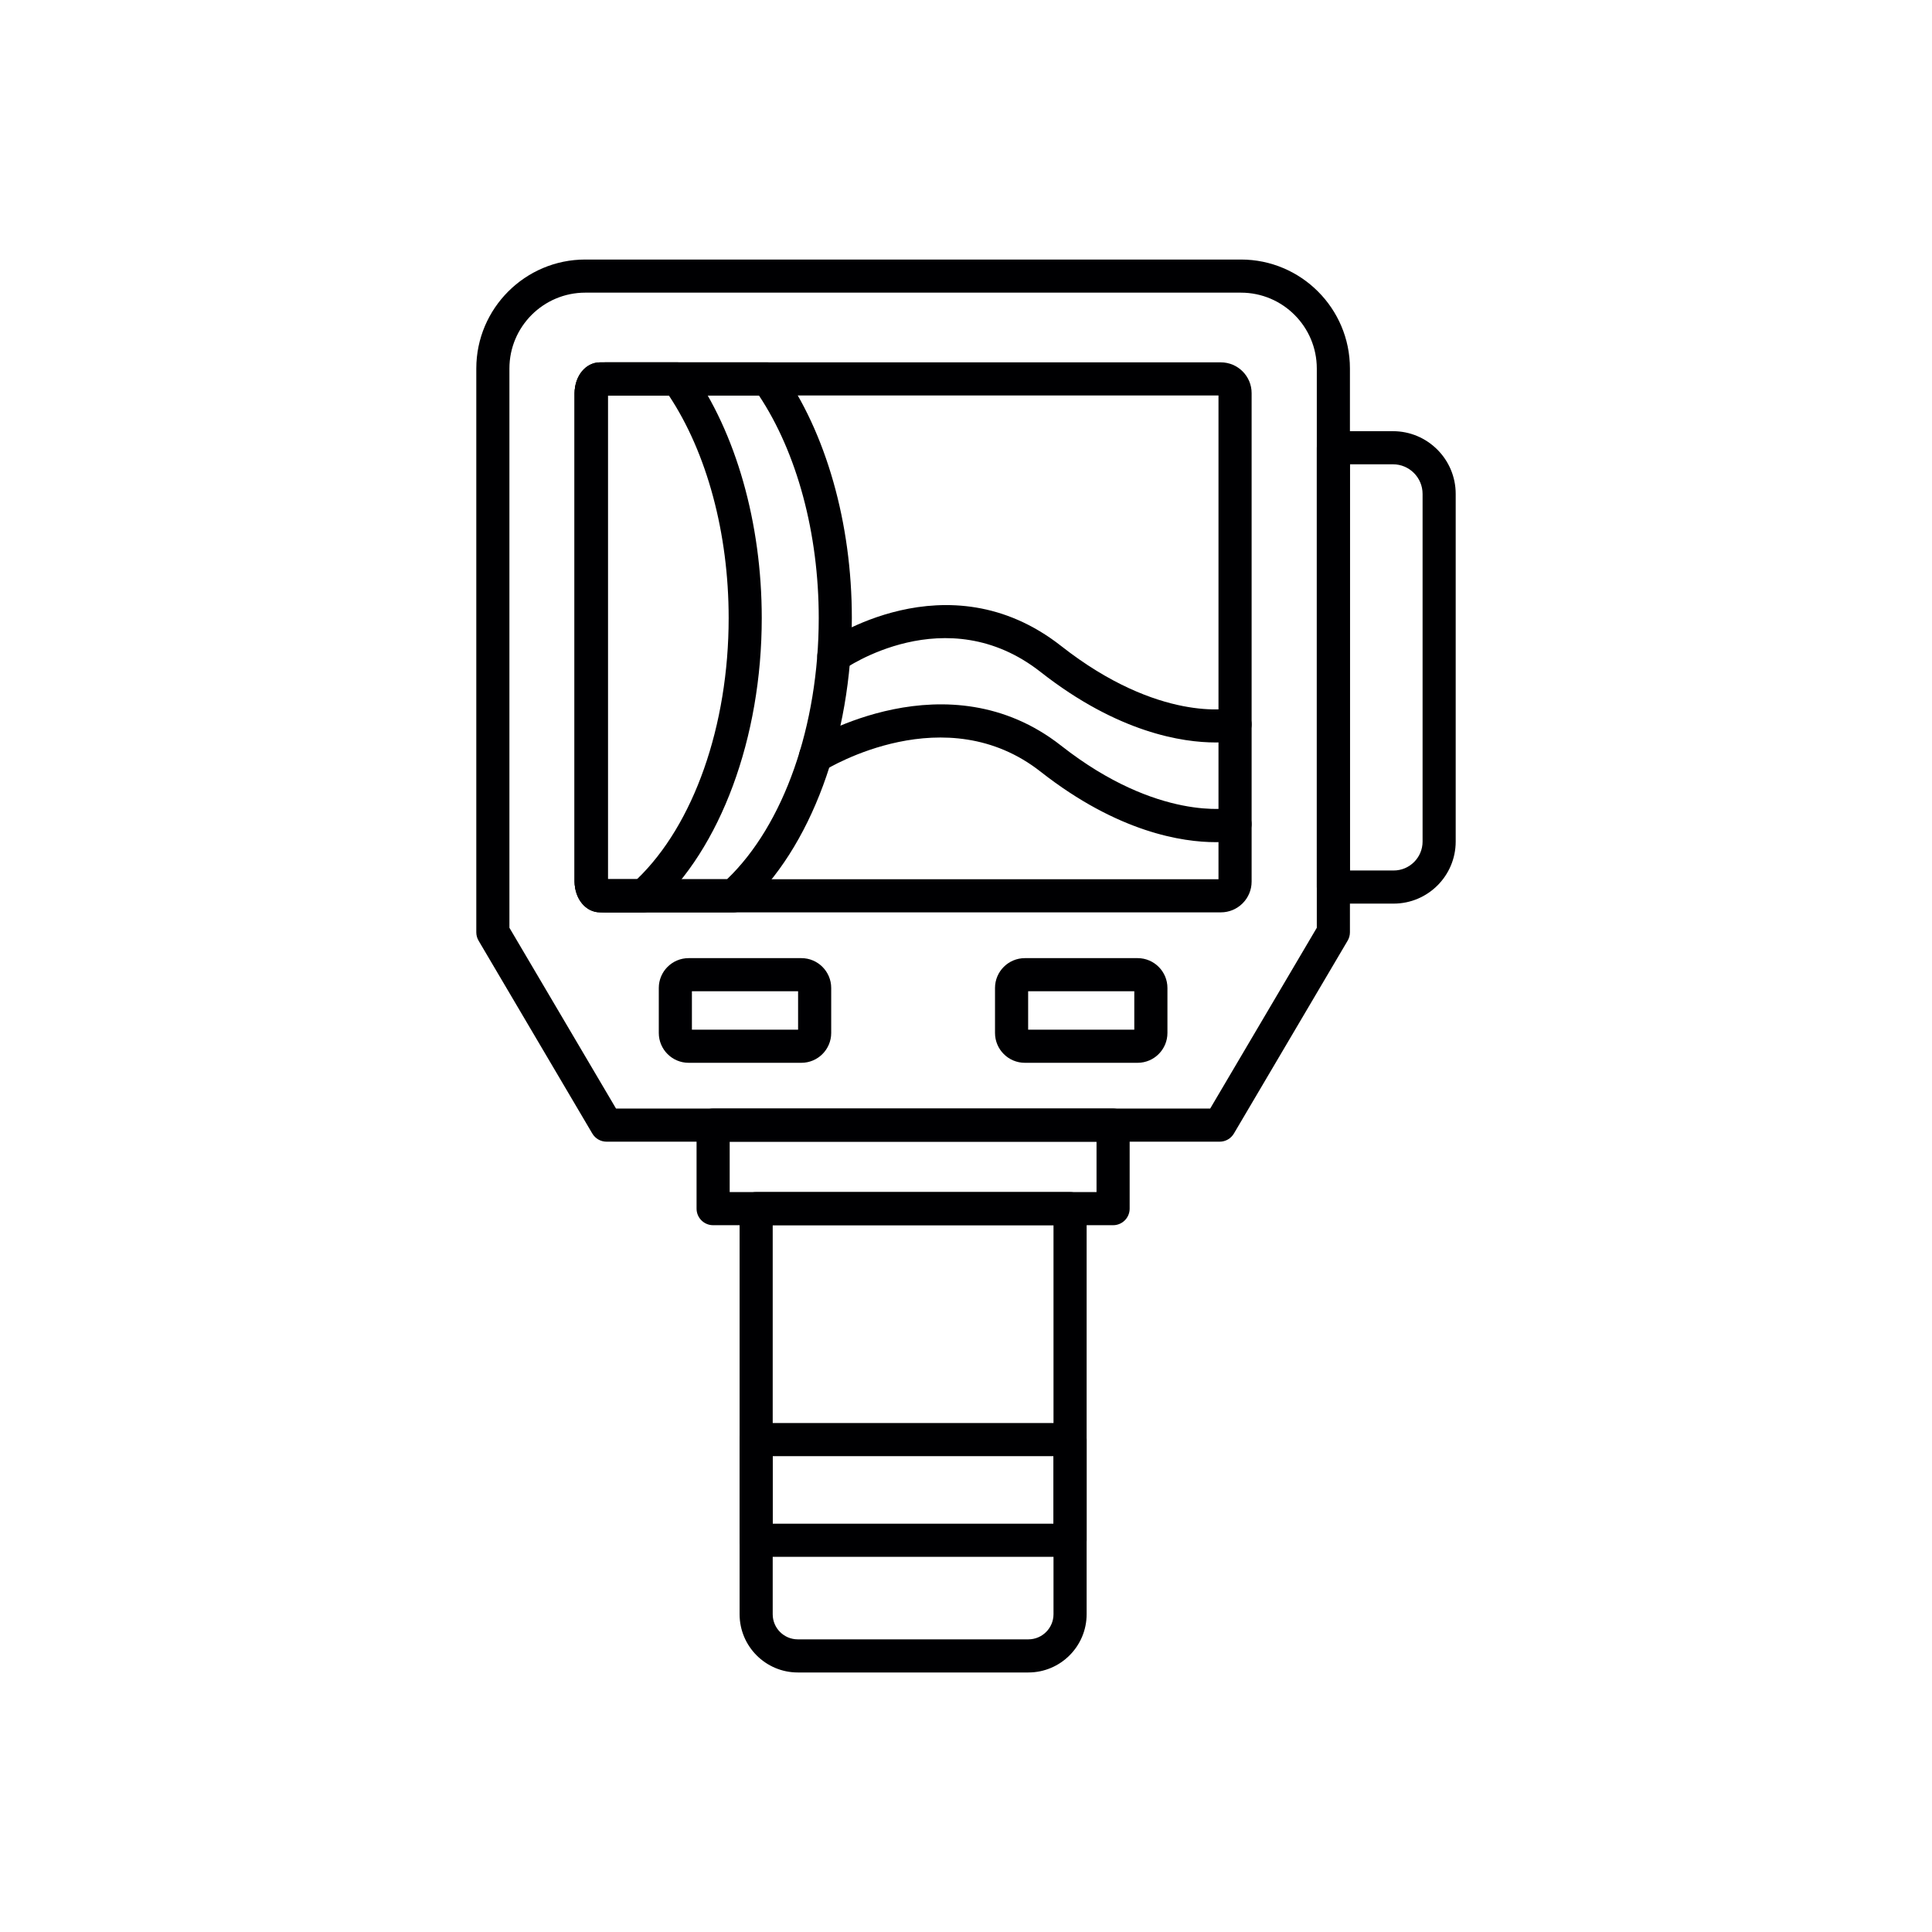 <?xml version="1.0" encoding="utf-8"?>
<!-- Generator: Adobe Illustrator 15.0.0, SVG Export Plug-In  -->
<!DOCTYPE svg PUBLIC "-//W3C//DTD SVG 1.1//EN" "http://www.w3.org/Graphics/SVG/1.1/DTD/svg11.dtd">
<svg version="1.1"
	 xmlns="http://www.w3.org/2000/svg" xmlns:xlink="http://www.w3.org/1999/xlink" xmlns:a="http://ns.adobe.com/AdobeSVGViewerExtensions/3.0/"
	 x="0px" y="0px" width="3873px" height="3873px" viewBox="-954.817 -520.279 3873 3873"
	 overflow="visible" enable-background="new -954.817 -520.279 3873 3873" xml:space="preserve">
<defs>
</defs>
<path fill-rule="evenodd" clip-rule="evenodd" fill="#000002" d="M1490.18,1768.409H261.152c-11.763,0-22.625-6.214-28.592-16.345
	L4.604,1365.502c-3.017-5.11-4.604-10.919-4.604-16.84V218.4C0,97.989,97.977,0,218.4,0h1314.509
	c120.423,0,218.423,97.966,218.423,218.4v1130.228c0,5.932-1.599,11.752-4.615,16.851l-227.968,386.585
	C1512.782,1762.218,1501.909,1768.409,1490.18,1768.409L1490.18,1768.409z M280.108,1701.995h1191.093l213.717-362.417V218.412
	c0-83.805-68.192-152.009-152.031-152.009L218.411,66.392c-83.828,0-152.02,68.17-152.02,152.009v1121.178L280.108,1701.995z"/>
<path fill-rule="evenodd" clip-rule="evenodd" fill="#000002" d="M1492.589,1308.69H258.721c-33.995,0-61.63-27.635-61.63-61.641
	V267.761c0-34.006,27.657-61.641,61.63-61.641h1233.868c33.994,0,61.663,27.657,61.663,61.641v979.311
	C1554.252,1281.055,1526.583,1308.69,1492.589,1308.69L1492.589,1308.69z M263.471,1242.333h1224.367V272.477H263.471V1242.333z"/>
<path fill-rule="evenodd" clip-rule="evenodd" fill="#000002" d="M515.585,1308.69H248.05c-28.581,0-50.958-27.061-50.958-61.641
	V267.761c0-34.581,22.378-61.641,50.958-61.641h335.998c10.75,0,20.825,5.211,27.05,13.947
	C701.184,346.759,752.84,528.474,752.84,718.643c0,239.811-82.443,462.668-215.147,581.594
	C531.648,1305.696,523.735,1308.69,515.585,1308.69L515.585,1308.69z M263.471,1242.333h239.101
	c113.68-108.795,183.899-307.867,183.899-523.69c0-169.715-43.529-331.146-119.894-446.143H263.471V1242.333z"/>
<path fill-rule="evenodd" clip-rule="evenodd" fill="#000002" d="M334.984,1308.69H248.05c-28.581,0-50.958-27.061-50.958-61.641
	V267.761c0-34.581,22.378-61.641,50.958-61.641h155.408c10.739,0,20.813,5.211,27.039,13.947
	c90.086,126.693,141.731,308.408,141.731,498.576c0,239.811-82.432,462.668-215.125,581.594
	C351.047,1305.696,343.157,1308.69,334.984,1308.69L334.984,1308.69z M263.471,1242.333h58.523
	c113.691-108.795,183.899-307.878,183.899-523.69c0-169.715-43.518-331.146-119.883-446.143H263.494v969.833H263.471z"/>
<path fill-rule="evenodd" clip-rule="evenodd" fill="#000002" d="M651.666,1610.276H425.611c-32.971,0-59.772-26.836-59.772-59.817
	v-90.211c0-32.98,26.802-59.783,59.772-59.783l226.054-0.011c32.971,0,59.795,26.836,59.795,59.794v90.211
	C711.46,1583.463,684.625,1610.276,651.666,1610.276L651.666,1610.276z M432.219,1543.885h212.862v-77.04H432.219V1543.885z"/>
<path fill-rule="evenodd" clip-rule="evenodd" fill="#000002" d="M1325.698,1610.276h-226.055
	c-32.959,0-59.795-26.836-59.795-59.817v-90.211c0-32.98,26.836-59.783,59.795-59.783l226.055-0.011
	c32.981,0,59.795,26.836,59.795,59.794v90.211C1385.493,1583.463,1358.657,1610.276,1325.698,1610.276L1325.698,1610.276z
	 M1106.263,1543.885h212.794v-77.04h-212.794V1543.885z"/>
<path fill-rule="evenodd" clip-rule="evenodd" fill="#000002" d="M1481.939,968.1c-65.671,0-195.054-19.091-350.665-141.259
	C941.388,677.725,738.206,820.515,736.18,822c-14.881,10.694-35.593,7.306-46.332-7.587c-10.705-14.892-7.317-35.616,7.576-46.332
	c2.442-1.745,246.204-172.946,474.87,6.54c196.99,154.699,340.084,125.072,341.502,124.802c17.897-4.097,35.639,7.283,39.646,25.17
	c3.985,17.887-7.271,35.638-25.192,39.623C1526.178,964.655,1509.766,968.077,1481.939,968.1z"/>
<path fill-rule="evenodd" clip-rule="evenodd" fill="#000002" d="M1481.917,1167.949c-65.671,0-195.054-19.091-350.643-141.259
	c-190.438-149.533-423.866-8.533-433.716-2.443c-15.579,9.613-36.021,4.818-45.656-10.739c-9.636-15.557-4.886-36.01,10.671-45.657
	c11.414-7.103,282.394-171.865,509.743,6.63c194.829,153.011,340.286,125.027,341.772,124.734
	c17.875-3.737,35.458,7.677,39.308,25.496c3.827,17.808-7.294,35.379-25.103,39.342
	C1526.178,1164.538,1509.766,1167.949,1481.917,1167.949z"/>
<path fill-rule="evenodd" clip-rule="evenodd" fill="#000002" d="M1838.976,1291.152h-120.851c-18.325,0-33.207-14.87-33.207-33.185
	V377.298c0-18.326,14.904-33.196,33.207-33.196h119.545c69.296,0,125.691,56.384,125.691,125.691v696.996
	C1963.361,1235.376,1907.551,1291.152,1838.976,1291.152L1838.976,1291.152z M1751.332,1224.761h87.666
	c31.969,0,57.972-26.003,57.972-57.972V469.793c0-32.689-26.588-59.311-59.277-59.311h-86.338v814.279H1751.332z"/>
<path fill-rule="evenodd" clip-rule="evenodd" fill="#000002" d="M1106.735,2832.448H644.45
	c-64.32,0-116.618-52.343-116.618-116.641v-813.176c0-18.325,14.87-33.207,33.196-33.207h629.277
	c18.325,0,33.206,14.904,33.206,33.207v812.995C1223.511,2780.037,1171.101,2832.448,1106.735,2832.448L1106.735,2832.448z
	 M594.201,1935.839v779.991c0,27.691,22.558,50.227,50.227,50.227h462.285c27.759,0,50.385-22.604,50.385-50.385v-779.833H594.201z"
	/>
<path fill-rule="evenodd" clip-rule="evenodd" fill="#000002" d="M1276.552,1935.839H474.757c-18.326,0-33.196-14.881-33.196-33.185
	v-167.43c0-18.326,14.87-33.207,33.196-33.207h801.794c18.326,0,33.207,14.903,33.207,33.207v167.43
	C1309.759,1920.958,1294.9,1935.839,1276.552,1935.839L1276.552,1935.839z M507.953,1869.425h735.392v-101.016H507.953V1869.425z"/>
<path fill-rule="evenodd" clip-rule="evenodd" fill="#000002" d="M1190.305,2600.63H561.028c-18.326,0-33.196-14.903-33.196-33.207
	v-201.83c0-18.304,14.87-33.185,33.196-33.185h629.277c18.325,0,33.206,14.881,33.206,33.185v201.83
	C1223.511,2585.727,1208.63,2600.63,1190.305,2600.63L1190.305,2600.63z M594.201,2534.217h562.897V2398.8H594.201V2534.217z"/>
</svg>
